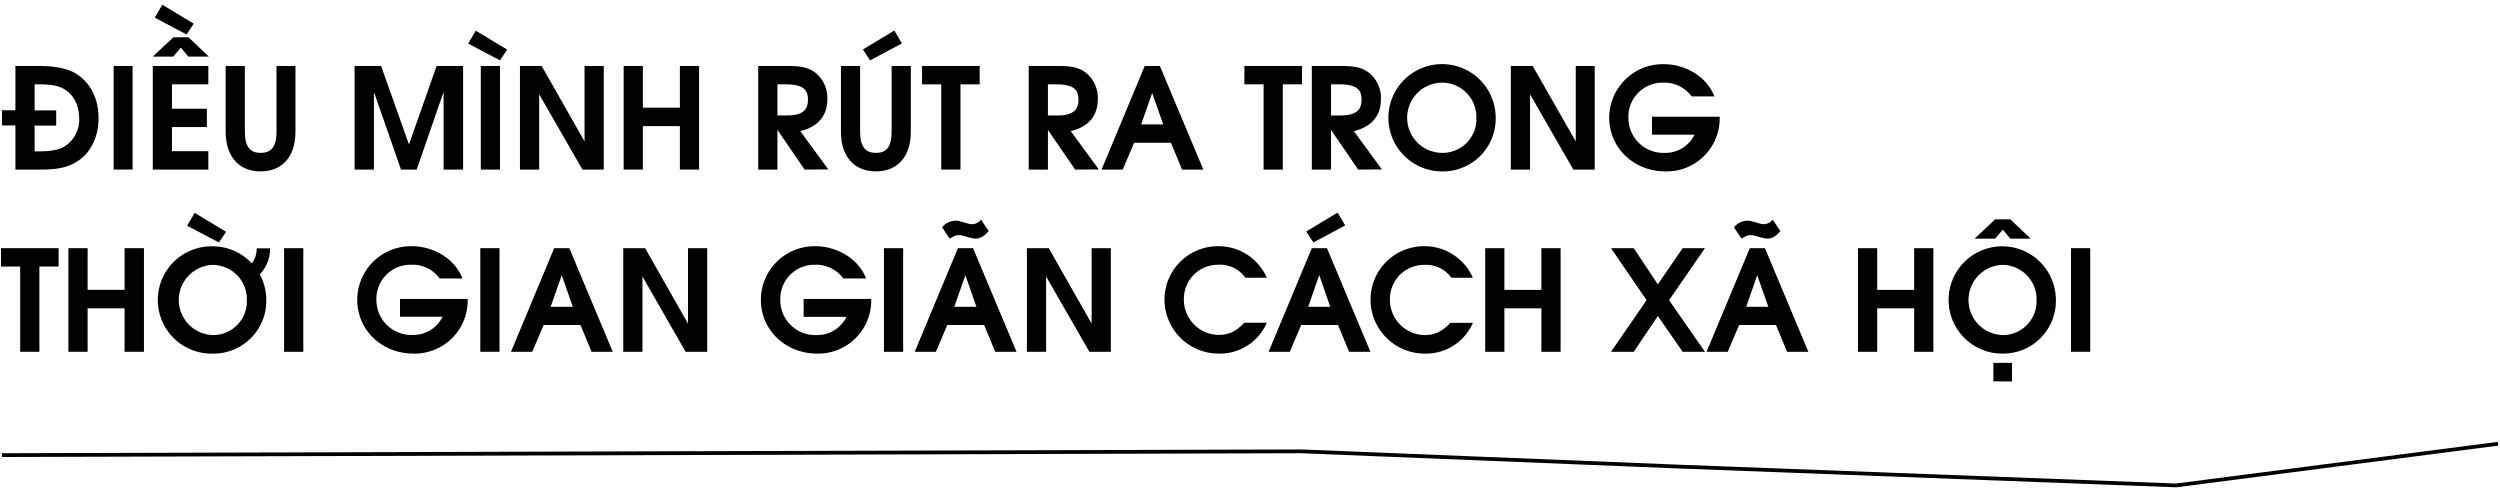 <svg xmlns="http://www.w3.org/2000/svg" viewBox="0 0 660 130.47"><title>Khiem</title><path d="M.49,120.15l343-1,99,4,132,5,85-11" fill="none" stroke="#000" stroke-miterlimit="10"/><path d="M19.28,43.25c-2.22,1.11-4.66,1.52-8.85,1.52H4.07V33.11H.52v-4H4.07V17.42h6.25c4.3,0,7.55.67,9.7,2,3.81,2.3,6,6.59,6,11.81C26,36.7,23.5,41.18,19.28,43.25ZM16.69,23.38c-1.59-.82-3.3-1.11-6.55-1.11h-1v6.88h5.7v4H9.14v6.81h1.11c3,0,5.14-.37,6.66-1.22a8.4,8.4,0,0,0,4-7.55C20.87,27.67,19.28,24.71,16.69,23.38Z"/><path d="M30,44.77V17.42H35V44.77Z"/><path d="M49.73,14.94l-2-2.37-2,2.37H40.33l5.44-5.1h4l5.36,5.1Zm-9.4,29.83V17.42H55v4.85H45.4v6.44h9.21v4.84H45.4v6.37H55v4.85ZM49.25,9.1l-8.4-4.44,2-3.41,8.28,5Z"/><path d="M68.78,45.25c-5.36,0-9.21-3.56-9.21-10.51V17.42h5.07V34.74c0,4.25,1.59,5.62,4.18,5.62S73,39,73,34.74V17.42H78V34.74C78,41.73,74.19,45.25,68.78,45.25Z"/><path d="M117.11,44.77V24.27L110,44.77h-4.14l-7.14-20.5v20.5H93.61V17.42h7l7.36,20.72,7.29-20.72h7V44.77Z"/><path d="M132,15.94l-8.4-4.44,2-3.4,8.29,5Zm-5.07,28.83V17.42H132V44.77Z"/><path d="M153.77,44.77,142.34,24.9V44.77h-5.07V17.42H143l11.32,19.91V17.42h5.07V44.77Z"/><path d="M179.49,44.77V33.3h-9.77V44.77h-5.07V17.42h5.07v11h9.77v-11h5.07V44.77Z"/><path d="M212.42,44.77l-7.18-10.48V44.77h-5.07V17.42h7.88c3.74,0,5.7.52,7.47,2a8.52,8.52,0,0,1,2.89,6.73c0,4.26-2.22,7.25-7.14,8.47l7.4,10.11Zm-4.93-22.5h-2.25v8.21h2.48c3.92,0,5.58-1.25,5.58-4.14C213.3,23.9,212.3,22.27,207.49,22.27Z"/><path d="M231.21,45.25c-5.36,0-9.21-3.56-9.21-10.51V17.42h5.07V34.74c0,4.25,1.59,5.62,4.18,5.62s4.14-1.33,4.14-5.62V17.42h5.07V34.74C240.46,41.73,236.61,45.25,231.21,45.25Zm-1.52-29.31-1.88-2.88,8.29-5,2,3.4Z"/><path d="M253.56,22.27v22.5h-5.07V22.27h-5.07V17.42h15.21v4.85Z"/><path d="M283.83,44.77l-7.18-10.48V44.77h-5.07V17.42h7.88c3.74,0,5.7.52,7.47,2a8.52,8.52,0,0,1,2.89,6.73c0,4.26-2.22,7.25-7.14,8.47l7.4,10.11Zm-4.93-22.5h-2.25v8.21h2.48c3.92,0,5.58-1.25,5.58-4.14C284.71,23.9,283.71,22.27,278.9,22.27Z"/><path d="M312.06,44.77l-2.93-7.07H299.4l-3,7.07h-5.59l11.4-27.35h4l11.47,27.35Zm-7.89-20.21-2.92,8.29h5.85Z"/><path d="M338.66,22.27v22.5h-5.07V22.27h-5.07V17.42h15.21v4.85Z"/><path d="M358.56,44.77l-7.17-10.48V44.77h-5.07V17.42h7.88c3.73,0,5.7.52,7.47,2a8.52,8.52,0,0,1,2.89,6.73c0,4.26-2.22,7.25-7.14,8.47l7.4,10.11Zm-4.92-22.5h-2.25v8.21h2.47c3.93,0,5.59-1.25,5.59-4.14C359.45,23.9,358.45,22.27,353.64,22.27Z"/><path d="M380.76,45.25a14.16,14.16,0,1,1,14.1-14.18A13.93,13.93,0,0,1,380.76,45.25Zm0-23.43a9.27,9.27,0,0,0,0,18.54,8.9,8.9,0,0,0,9-9.21A9.06,9.06,0,0,0,380.73,21.82Z"/><path d="M415.36,44.77,403.93,24.9V44.77h-5.07V17.42h5.77L416,37.33V17.42H421V44.77Z"/><path d="M439.7,45.25c-8.4,0-14.87-6.22-14.87-14.21a14.18,14.18,0,0,1,14.39-14.1c6,0,11.59,3.59,13.36,8.51h-6a8.86,8.86,0,0,0-7.51-3.63,9,9,0,0,0-9.17,9.29,9.21,9.21,0,0,0,9.47,9.25,8.6,8.6,0,0,0,8-4.81H436.12V30.82H454v.66A14,14,0,0,1,439.7,45.25Z"/><path d="M10.4,70.37v22.5H5.33V70.37H.26V65.52H15.47v4.85Z"/><path d="M32.89,92.87V81.4H23.13V92.87H18.06V65.52h5.07v11h9.76v-11H38V92.87Z"/><path d="M68.6,72.44a14.25,14.25,0,0,1,1.7,6.74A13.92,13.92,0,0,1,56.2,93.35a14.16,14.16,0,1,1,0-28.31,13.94,13.94,0,0,1,10.29,4.52,6.34,6.34,0,0,0,1.26-4H71.3A9.92,9.92,0,0,1,68.6,72.44ZM56.17,69.93a9.27,9.27,0,0,0,0,18.53,8.9,8.9,0,0,0,9-9.21A9.06,9.06,0,0,0,56.17,69.93ZM57.79,64,49.4,59.6l2-3.4,8.29,5Z"/><path d="M75,92.87V65.52h5.07V92.87Z"/><path d="M109.19,93.35c-8.4,0-14.88-6.22-14.88-14.21A14.18,14.18,0,0,1,108.71,65c6,0,11.58,3.59,13.35,8.51h-6a8.87,8.87,0,0,0-7.51-3.62,9,9,0,0,0-9.18,9.28,9.21,9.21,0,0,0,9.47,9.25,8.6,8.6,0,0,0,8-4.81H105.6V78.92h17.87v.66A14,14,0,0,1,109.19,93.35Z"/><path d="M126.8,92.87V65.52h5.07V92.87Z"/><path d="M156.18,92.87l-2.93-7.07h-9.73l-3,7.07H134.9l11.4-27.35h4l11.47,27.35ZM148.3,72.66,145.37,81h5.85Z"/><path d="M181,92.87,169.61,73V92.87h-5.07V65.52h5.77l11.32,19.91V65.52h5.07V92.87Z"/><path d="M215.75,93.35c-8.4,0-14.88-6.22-14.88-14.21A14.18,14.18,0,0,1,215.27,65c5.95,0,11.58,3.59,13.35,8.51h-6a8.87,8.87,0,0,0-7.52-3.62A9,9,0,0,0,206,79.21a9.21,9.21,0,0,0,9.47,9.25,8.6,8.6,0,0,0,8-4.81H212.16V78.92H230v.66A14,14,0,0,1,215.75,93.35Z"/><path d="M233.36,92.87V65.52h5.07V92.87Z"/><path d="M262.74,92.87l-2.93-7.07h-9.73l-3,7.07h-5.59l11.4-27.35h4l11.47,27.35ZM257.48,63c-.89,0-3.48-.93-4.18-.93-.92,0-1.18.11-2.59.93l-2-3a4.77,4.77,0,0,1,3.81-1.74c.89,0,3,.92,4,.92A3.07,3.07,0,0,0,259,58l2,3C259.78,62.41,258.78,63,257.48,63Zm-2.62,9.65L251.93,81h5.85Z"/><path d="M287.6,92.87,276.17,73V92.87H271.1V65.52h5.77l11.32,19.91V65.52h5.07V92.87Z"/><path d="M321.83,93.35a14.29,14.29,0,0,1-14.4-14.25A14.11,14.11,0,0,1,321.49,65a13.9,13.9,0,0,1,12.95,8.33h-5.66a8.19,8.19,0,0,0-7.18-3.44,9,9,0,0,0-9.06,9.21,9.3,9.3,0,0,0,9.17,9.32c2.63,0,4.56-.88,6.78-3.22h5.95A13.49,13.49,0,0,1,321.83,93.35Z"/><path d="M356.16,92.87l-2.92-7.07h-9.73l-3,7.07h-5.59l11.4-27.35h4l11.47,27.35ZM346.73,64l-1.89-2.88,8.29-5,2,3.4Zm1.55,8.62L345.36,81h5.84Z"/><path d="M376.22,93.35a14.29,14.29,0,0,1-14.4-14.25A14.11,14.11,0,0,1,375.88,65a13.9,13.9,0,0,1,12.95,8.33h-5.66A8.19,8.19,0,0,0,376,69.93a9,9,0,0,0-9.06,9.21,9.3,9.3,0,0,0,9.17,9.32c2.63,0,4.56-.88,6.78-3.22h5.95A13.49,13.49,0,0,1,376.22,93.35Z"/><path d="M406.93,92.87V81.4h-9.77V92.87h-5.07V65.52h5.07v11h9.77v-11H412V92.87Z"/><path d="M444.22,92.87l-6.55-9.44-6.36,9.44h-6l9.39-13.62-9.39-13.73h6l6.36,9.55,6.55-9.55h5.88l-9.47,13.73,9.47,13.62Z"/><path d="M471.79,92.87l-2.93-7.07h-9.73l-3,7.07h-5.59l11.4-27.35h4l11.47,27.35ZM466.53,63c-.89,0-3.48-.93-4.18-.93-.92,0-1.18.11-2.59.93l-2-3a4.77,4.77,0,0,1,3.81-1.74c.89,0,3,.92,4,.92A3.1,3.1,0,0,0,468,58l2,3C468.83,62.41,467.83,63,466.53,63Zm-2.63,9.65L461,81h5.85Z"/><path d="M505.34,92.87V81.4h-9.76V92.87h-5.07V65.52h5.07v11h9.76v-11h5.07V92.87Z"/><path d="M528.65,93.35a14.16,14.16,0,1,1,14.1-14.17A13.92,13.92,0,0,1,528.65,93.35Zm0-23.42a9.27,9.27,0,0,0,0,18.53,8.9,8.9,0,0,0,9-9.21A9.06,9.06,0,0,0,528.62,69.93ZM530.73,63l-2-2.37-2,2.37h-5.44l5.44-5.1h4l5.36,5.1Zm-4.48,37.67V95.79h4.92v4.92Z"/><path d="M546.75,92.87V65.52h5.07V92.87Z"/></svg>